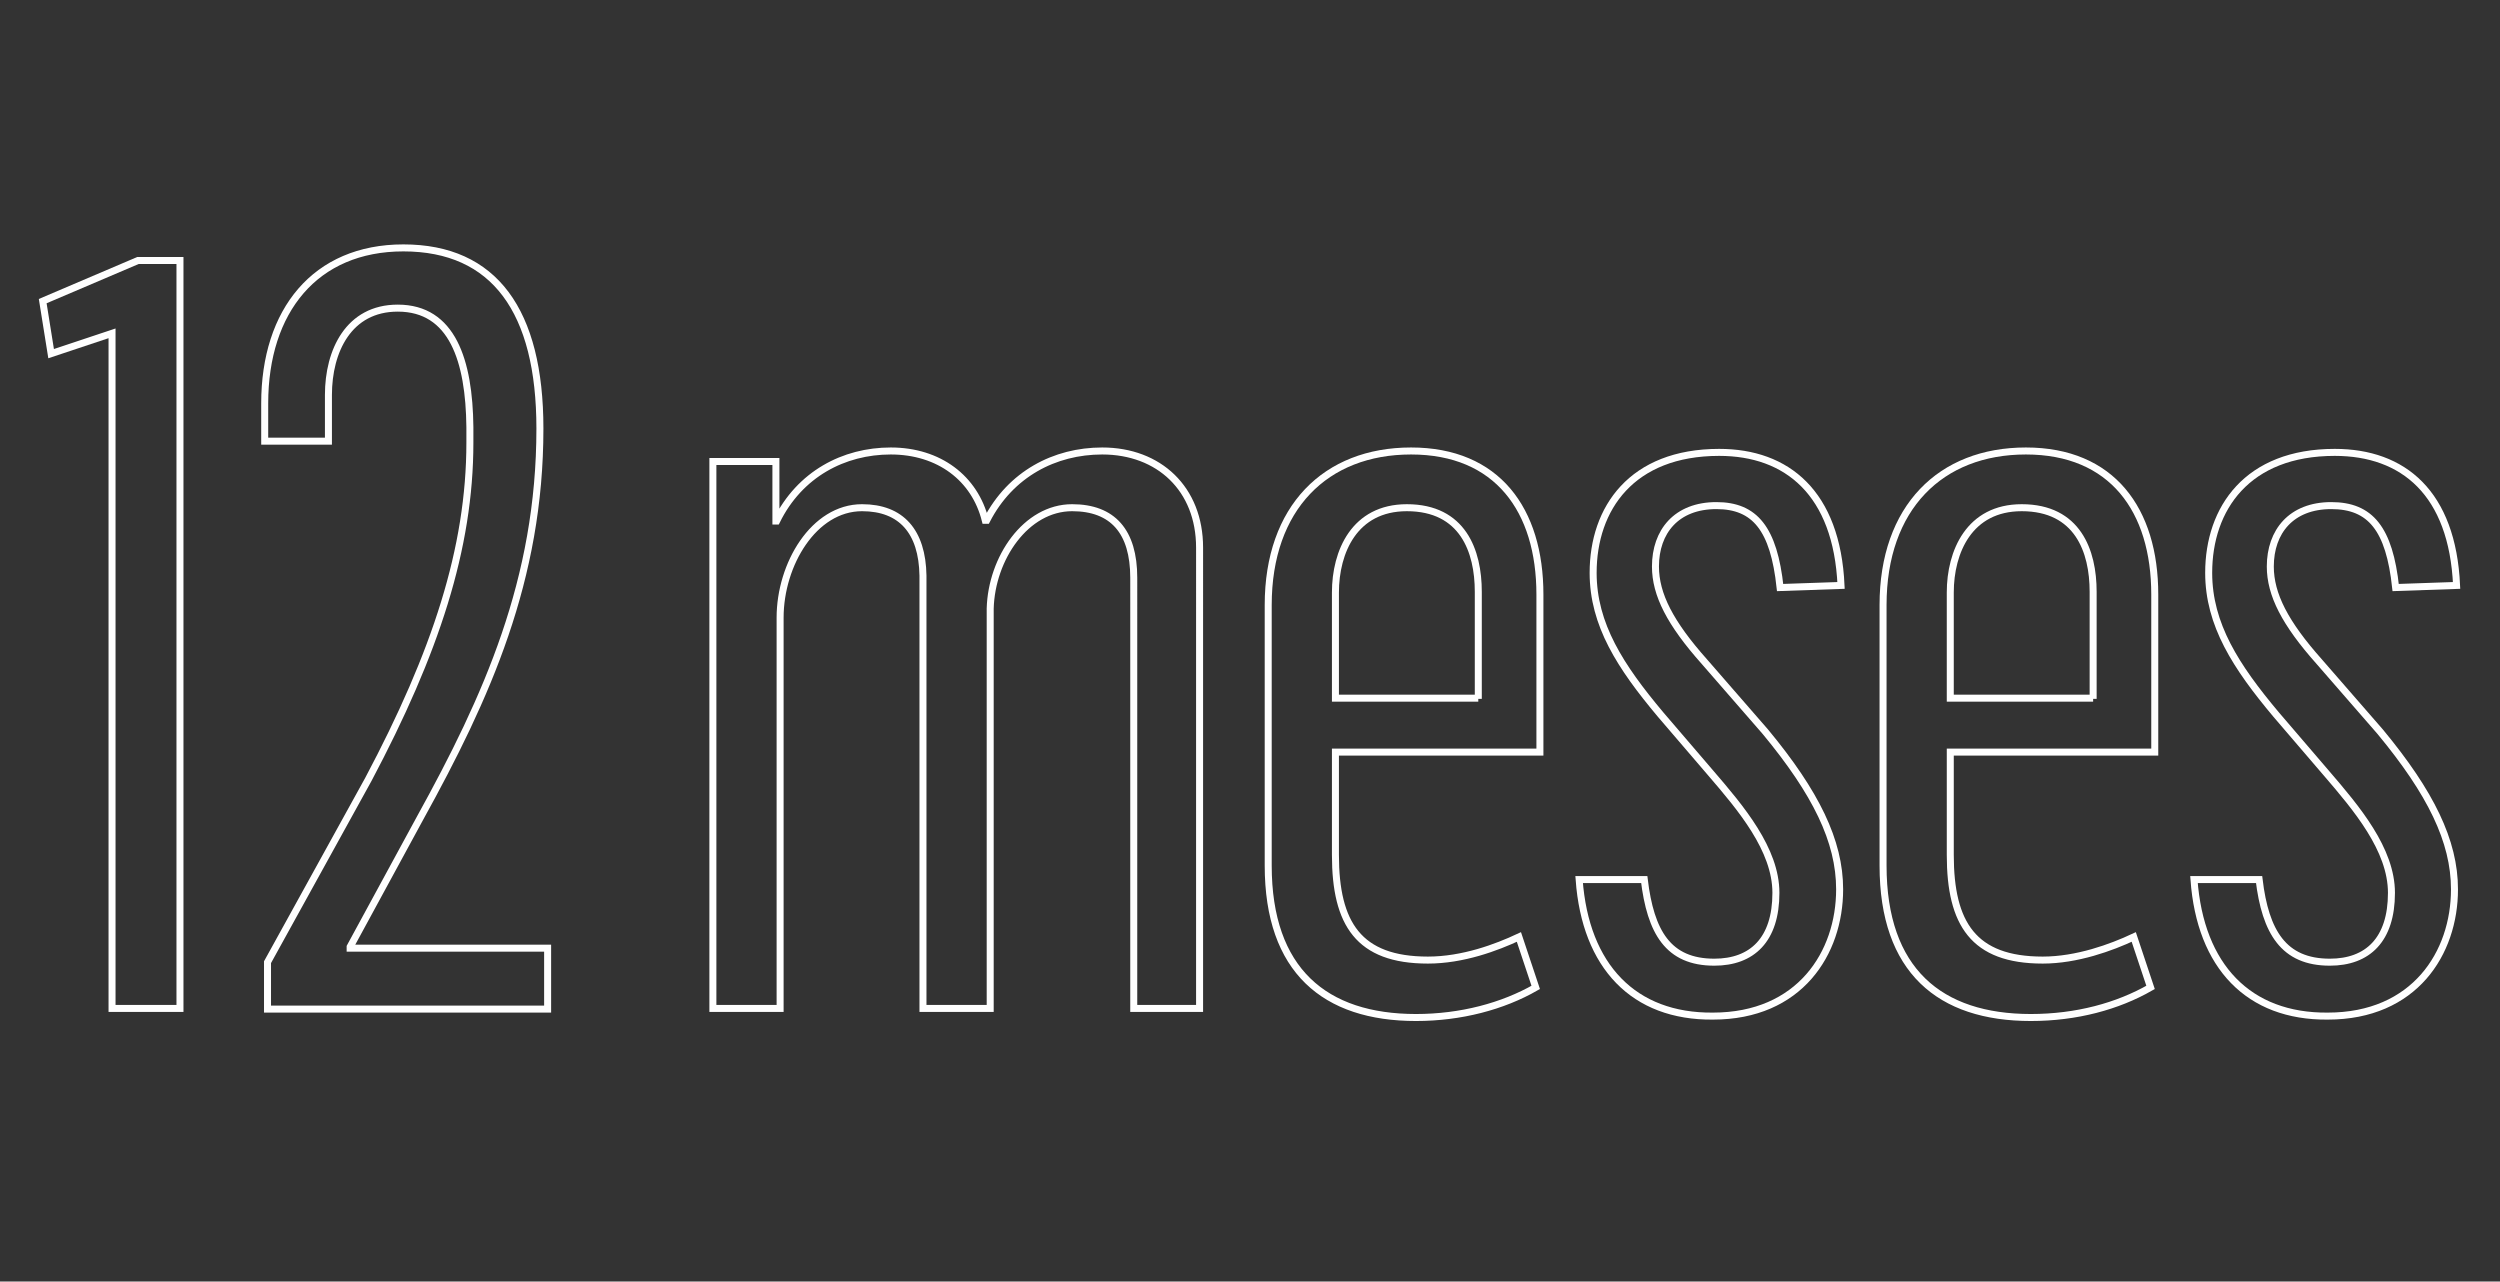 <?xml version="1.0" encoding="utf-8"?>
<!-- Generator: Adobe Illustrator 25.2.3, SVG Export Plug-In . SVG Version: 6.00 Build 0)  -->
<svg version="1.1" id="Layer_1" xmlns="http://www.w3.org/2000/svg" xmlns:xlink="http://www.w3.org/1999/xlink" x="0px" y="0px"
	 viewBox="0 0 357 183" style="enable-background:new 0 0 357 183;" xml:space="preserve">
<rect x="0" y="0" width="357" height="183" fill="#333333" stroke="none"/>
<style type="text/css">
	.st0{enable-background:new    ;}
	.st1{fill:none;stroke:#FFFFFF;}
</style>
<g class="st0">
	<path class="st1" d="M16,47.6l-8.7,2.9l-1.2-7.5l13.6-5.8h6V144H16V47.6z"/>
	<path class="st1" d="M38.2,137.4l14.4-26.1c9.6-18.1,14.5-33,14.5-48.1v-2.2C67,51.5,64.6,44,56.8,44c-7,0-9.9,6.1-9.9,12.4V63
		h-9.1v-5.4c0-13.2,7.2-22.2,19.8-22.2c13,0,19.5,9,19.5,25.8c0,21.6-7.6,38.4-17.1,55.6L50,135.2v0.2h28.2v8.7h-40V137.4z"/>
	<path class="st1" d="M101.8,65.9h9v8.5h0.1c3.3-6.7,9.6-10,16.3-10c6.9,0,12,3.9,13.5,9.9h0.2c3.4-6.6,9.7-9.9,16.5-9.9
		c8.1,0,13.9,5.4,13.9,13.8V144h-9.4V82.5c0-6.6-3-10-8.8-10c-6.6,0-11.5,7.2-11.7,14.4V144h-9.6V82.2c-0.1-6.3-3.1-9.7-8.7-9.7
		c-6.9,0-11.7,8.1-11.7,15.7V144h-9.6V65.9z"/>
	<path class="st1" d="M181.1,123.6V86.4c0-13.9,8.2-22,20.4-22c12.3,0,18.4,8.4,18.4,20.5v22.5h-29.2v14.7c0,9.8,3.3,15,13.2,15
		c5,0,9.8-1.8,13-3.3l2.4,7.2c-4.7,2.7-10.7,4.3-17.1,4.3C189.2,145.3,181.1,138.6,181.1,123.6z M211.1,99.8V84.5
		c0-5.8-2.2-12-10.2-12c-7.5,0-10.2,6.3-10.2,12.1v15.1H211.1z"/>
	<path class="st1" d="M225.5,125.6h9.3c0.9,7.5,3.4,11.8,10,11.8c5.4,0,8.8-3.2,8.8-9.9c0-6.2-5-12.1-9.3-17.1l-7.2-8.4
		c-5.7-6.8-9.6-12.8-9.6-20.2c0-9.2,5.5-17.2,18-17.2c9.7,0,16.8,5.8,17.4,19l-8.7,0.3c-0.9-8.4-3.6-11.7-9.1-11.7
		c-5.7,0-8.7,3.7-8.7,8.7c0,4,2.1,8.1,7,13.6l8.7,10c7.2,8.7,10.6,15.6,10.6,22.5c0,9.1-5.7,18.1-18.1,18.1
		C233.3,145.2,226.4,138,225.5,125.6z"/>
	<path class="st1" d="M268.9,123.6V86.4c0-13.9,8.2-22,20.4-22c12.3,0,18.4,8.4,18.4,20.5v22.5h-29.2v14.7c0,9.8,3.3,15,13.2,15
		c4.9,0,9.8-1.8,13-3.3l2.4,7.2c-4.7,2.7-10.6,4.3-17.1,4.3C277,145.3,268.9,138.6,268.9,123.6z M298.9,99.8V84.5
		c0-5.8-2.2-12-10.2-12c-7.5,0-10.2,6.3-10.2,12.1v15.1H298.9z"/>
	<path class="st1" d="M313.3,125.6h9.3c0.9,7.5,3.5,11.8,10.1,11.8c5.4,0,8.8-3.2,8.8-9.9c0-6.2-5-12.1-9.3-17.1L325,102
		c-5.7-6.8-9.6-12.8-9.6-20.2c0-9.2,5.5-17.2,18-17.2c9.8,0,16.8,5.8,17.4,19l-8.7,0.3c-0.9-8.4-3.6-11.7-9.2-11.7
		c-5.7,0-8.7,3.7-8.7,8.7c0,4,2.1,8.1,7,13.6l8.7,10c7.2,8.7,10.6,15.6,10.6,22.5c0,9.1-5.7,18.1-18.1,18.1
		C321.1,145.2,314.2,138,313.3,125.6z"/>
</g>
</svg>

